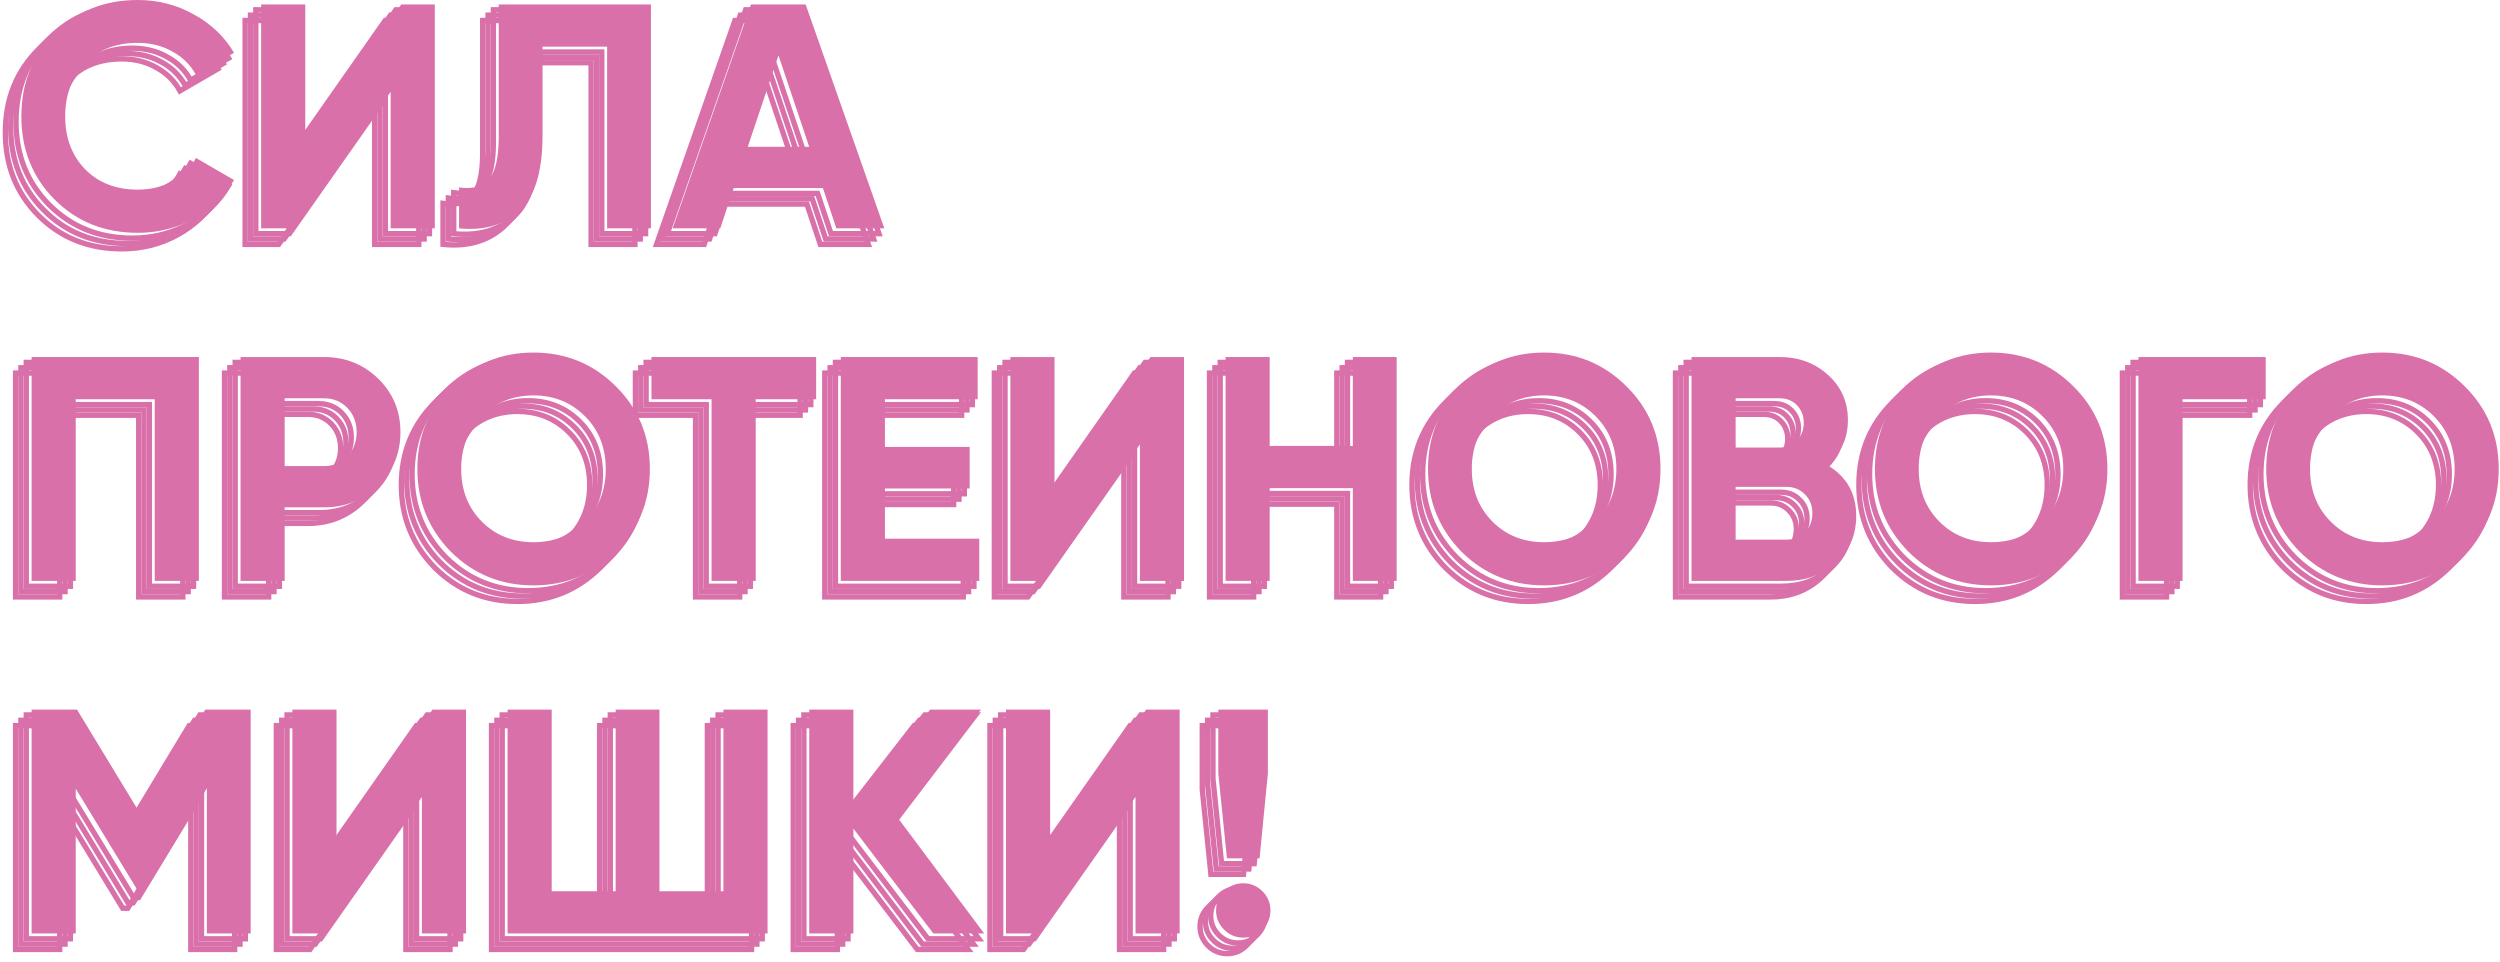 <?xml version="1.0" encoding="UTF-8"?> <svg xmlns="http://www.w3.org/2000/svg" width="468" height="180" viewBox="0 0 468 180" fill="none"> <mask id="path-1-outside-1_285_7" maskUnits="userSpaceOnUse" x="0" y="2" width="466" height="178" fill="black"> <rect fill="white" y="2" width="466" height="178"></rect> <path d="M22.792 46.583C16.526 46.583 11.317 44.488 7.166 40.297C3.055 36.146 1 30.978 1 24.792C1 18.565 3.055 13.397 7.166 9.286C11.317 5.095 16.526 3 22.792 3C26.583 3 30.076 3.898 33.268 5.694C36.501 7.45 39.016 9.845 40.812 12.878L33.687 17.009C32.65 15.133 31.173 13.676 29.257 12.639C27.341 11.561 25.186 11.022 22.792 11.022C18.721 11.022 15.428 12.299 12.914 14.854C10.439 17.448 9.202 20.761 9.202 24.792C9.202 28.783 10.439 32.075 12.914 34.67C15.428 37.224 18.721 38.501 22.792 38.501C25.186 38.501 27.341 37.982 29.257 36.945C31.213 35.867 32.69 34.41 33.687 32.574L40.812 36.705C39.016 39.739 36.501 42.153 33.268 43.949C30.076 45.705 26.583 46.583 22.792 46.583ZM78.395 45.745H70.133V20.182L52.173 45.745H45.887V3.838H54.148V29.461L72.109 3.838H78.395V45.745ZM82.936 45.745V38.082C85.49 38.441 87.366 37.922 88.563 36.526C89.76 35.089 90.359 32.455 90.359 28.623V3.838H118.856V45.745H110.654V11.741H98.561V28.384C98.561 35.608 96.905 40.497 93.592 43.051C90.758 45.286 87.206 46.184 82.936 45.745ZM162.546 45.745H153.566L151.051 38.202H134.348L131.834 45.745H122.914L137.581 3.838H147.818L162.546 45.745ZM142.73 13.357L136.983 30.479H148.477L142.73 13.357ZM2.916 69.838H34.226V111.745H25.965V77.741H11.177V111.745H2.916V69.838ZM42.028 69.838H57.654C61.645 69.838 65.037 71.195 67.831 73.909C70.585 76.623 71.962 79.956 71.962 83.907C71.962 87.858 70.585 91.191 67.831 93.905C65.037 96.619 61.645 97.976 57.654 97.976H50.29V111.745H42.028V69.838ZM50.29 90.253H57.654C59.41 90.253 60.866 89.654 62.024 88.457C63.181 87.22 63.76 85.703 63.76 83.907C63.76 82.071 63.181 80.554 62.024 79.357C60.866 78.16 59.41 77.561 57.654 77.561H50.29V90.253ZM112.31 106.297C108.079 110.488 102.931 112.583 96.864 112.583C90.797 112.583 85.649 110.488 81.418 106.297C77.228 102.027 75.132 96.858 75.132 90.792C75.132 84.685 77.228 79.537 81.418 75.346C85.649 71.115 90.797 69 96.864 69C102.931 69 108.079 71.115 112.31 75.346C116.54 79.537 118.656 84.685 118.656 90.792C118.656 96.898 116.54 102.067 112.31 106.297ZM87.225 100.67C89.78 103.224 92.993 104.501 96.864 104.501C100.735 104.501 103.948 103.224 106.503 100.67C109.097 98.076 110.394 94.783 110.394 90.792C110.394 86.8 109.097 83.508 106.503 80.914C103.908 78.319 100.696 77.022 96.864 77.022C93.033 77.022 89.82 78.319 87.225 80.914C84.631 83.508 83.334 86.8 83.334 90.792C83.334 94.783 84.631 98.076 87.225 100.67ZM118.952 69.838H149.784V77.741H138.469V111.745H130.207V77.741H118.952V69.838ZM162.658 94.444V103.843H180.318V111.745H154.396V69.838H180.019V77.741H162.658V86.661H178.522V94.444H162.658ZM218.65 111.745H210.388V86.182L192.428 111.745H186.142V69.838H194.404V95.461L212.364 69.838H218.65V111.745ZM250.251 86.481V69.838H258.452V111.745H250.251V94.384H234.685V111.745H226.424V69.838H234.685V86.481H250.251ZM301.499 106.297C297.269 110.488 292.12 112.583 286.053 112.583C279.987 112.583 274.838 110.488 270.608 106.297C266.417 102.027 264.322 96.858 264.322 90.792C264.322 84.685 266.417 79.537 270.608 75.346C274.838 71.115 279.987 69 286.053 69C292.12 69 297.269 71.115 301.499 75.346C305.73 79.537 307.845 84.685 307.845 90.792C307.845 96.898 305.73 102.067 301.499 106.297ZM276.415 100.67C278.969 103.224 282.182 104.501 286.053 104.501C289.925 104.501 293.138 103.224 295.692 100.67C298.286 98.076 299.583 94.783 299.583 90.792C299.583 86.8 298.286 83.508 295.692 80.914C293.098 78.319 289.885 77.022 286.053 77.022C282.222 77.022 279.009 78.319 276.415 80.914C273.821 83.508 272.523 86.8 272.523 90.792C272.523 94.783 273.821 98.076 276.415 100.67ZM338.976 90.013C342.647 92.129 344.483 95.322 344.483 99.592C344.483 103.144 343.226 106.058 340.712 108.333C338.197 110.608 335.104 111.745 331.432 111.745H313.652V69.838H330.175C333.727 69.838 336.741 70.956 339.215 73.191C341.69 75.426 342.927 78.24 342.927 81.632C342.927 85.104 341.61 87.898 338.976 90.013ZM330.175 77.561H321.913V86.781H330.175C331.452 86.781 332.51 86.341 333.348 85.463C334.226 84.585 334.665 83.488 334.665 82.171C334.665 80.854 334.246 79.756 333.408 78.878C332.57 78 331.492 77.561 330.175 77.561ZM321.913 104.022H331.432C332.829 104.022 333.987 103.563 334.905 102.645C335.823 101.687 336.282 100.49 336.282 99.053C336.282 97.656 335.823 96.499 334.905 95.581C333.987 94.623 332.829 94.144 331.432 94.144H321.913V104.022ZM385.161 106.297C380.931 110.488 375.782 112.583 369.715 112.583C363.649 112.583 358.5 110.488 354.27 106.297C350.079 102.027 347.984 96.858 347.984 90.792C347.984 84.685 350.079 79.537 354.27 75.346C358.5 71.115 363.649 69 369.715 69C375.782 69 380.931 71.115 385.161 75.346C389.392 79.537 391.507 84.685 391.507 90.792C391.507 96.898 389.392 102.067 385.161 106.297ZM360.077 100.67C362.631 103.224 365.844 104.501 369.715 104.501C373.587 104.501 376.8 103.224 379.354 100.67C381.948 98.076 383.245 94.783 383.245 90.792C383.245 86.8 381.948 83.508 379.354 80.914C376.76 78.319 373.547 77.022 369.715 77.022C365.884 77.022 362.671 78.319 360.077 80.914C357.483 83.508 356.185 86.8 356.185 90.792C356.185 94.783 357.483 98.076 360.077 100.67ZM397.314 69.838H421.141V77.741H405.575V111.745H397.314V69.838ZM458.417 106.297C454.186 110.488 449.037 112.583 442.971 112.583C436.904 112.583 431.756 110.488 427.525 106.297C423.334 102.027 421.239 96.858 421.239 90.792C421.239 84.685 423.334 79.537 427.525 75.346C431.756 71.115 436.904 69 442.971 69C449.037 69 454.186 71.115 458.417 75.346C462.647 79.537 464.762 84.685 464.762 90.792C464.762 96.898 462.647 102.067 458.417 106.297ZM433.332 100.67C435.887 103.224 439.099 104.501 442.971 104.501C446.842 104.501 450.055 103.224 452.609 100.67C455.204 98.076 456.501 94.783 456.501 90.792C456.501 86.8 455.204 83.508 452.609 80.914C450.015 78.319 446.802 77.022 442.971 77.022C439.139 77.022 435.926 78.319 433.332 80.914C430.738 83.508 429.441 86.8 429.441 90.792C429.441 94.783 430.738 98.076 433.332 100.67ZM35.424 135.838H43.925V177.745H35.723V150.565L23.929 170.022H22.971L11.177 150.625V177.745H2.916V135.838H11.417L23.45 155.654L35.424 135.838ZM84.241 177.745H75.979V152.182L58.019 177.745H51.733V135.838H59.995V161.461L77.955 135.838H84.241V177.745ZM132.425 169.843V135.838H140.687V177.745H92.015V135.838H100.276V169.843H112.25V135.838H120.452V169.843H132.425ZM165.134 156.193L181.238 177.745H171.719L156.753 158.109V177.745H148.491V135.838H156.753V154.337L171.121 135.838H180.64L165.134 156.193ZM217.831 177.745H209.57V152.182L191.609 177.745H185.323V135.838H193.585V161.461L211.545 135.838H217.831V177.745ZM232.789 163.676H226.683L225.066 147.812V135.838H234.346V147.812L232.789 163.676ZM234.825 173.435C234.825 174.832 234.326 176.029 233.328 177.027C232.33 178.025 231.133 178.523 229.736 178.523C228.339 178.523 227.142 178.025 226.144 177.027C225.146 176.029 224.647 174.832 224.647 173.435C224.647 172.038 225.146 170.84 226.144 169.843C227.142 168.845 228.339 168.346 229.736 168.346C231.133 168.346 232.33 168.845 233.328 169.843C234.326 170.84 234.825 172.038 234.825 173.435Z"></path> </mask> <path d="M22.792 46.583C16.526 46.583 11.317 44.488 7.166 40.297C3.055 36.146 1 30.978 1 24.792C1 18.565 3.055 13.397 7.166 9.286C11.317 5.095 16.526 3 22.792 3C26.583 3 30.076 3.898 33.268 5.694C36.501 7.45 39.016 9.845 40.812 12.878L33.687 17.009C32.65 15.133 31.173 13.676 29.257 12.639C27.341 11.561 25.186 11.022 22.792 11.022C18.721 11.022 15.428 12.299 12.914 14.854C10.439 17.448 9.202 20.761 9.202 24.792C9.202 28.783 10.439 32.075 12.914 34.67C15.428 37.224 18.721 38.501 22.792 38.501C25.186 38.501 27.341 37.982 29.257 36.945C31.213 35.867 32.69 34.41 33.687 32.574L40.812 36.705C39.016 39.739 36.501 42.153 33.268 43.949C30.076 45.705 26.583 46.583 22.792 46.583ZM78.395 45.745H70.133V20.182L52.173 45.745H45.887V3.838H54.148V29.461L72.109 3.838H78.395V45.745ZM82.936 45.745V38.082C85.49 38.441 87.366 37.922 88.563 36.526C89.76 35.089 90.359 32.455 90.359 28.623V3.838H118.856V45.745H110.654V11.741H98.561V28.384C98.561 35.608 96.905 40.497 93.592 43.051C90.758 45.286 87.206 46.184 82.936 45.745ZM162.546 45.745H153.566L151.051 38.202H134.348L131.834 45.745H122.914L137.581 3.838H147.818L162.546 45.745ZM142.73 13.357L136.983 30.479H148.477L142.73 13.357ZM2.916 69.838H34.226V111.745H25.965V77.741H11.177V111.745H2.916V69.838ZM42.028 69.838H57.654C61.645 69.838 65.037 71.195 67.831 73.909C70.585 76.623 71.962 79.956 71.962 83.907C71.962 87.858 70.585 91.191 67.831 93.905C65.037 96.619 61.645 97.976 57.654 97.976H50.29V111.745H42.028V69.838ZM50.29 90.253H57.654C59.41 90.253 60.866 89.654 62.024 88.457C63.181 87.22 63.76 85.703 63.76 83.907C63.76 82.071 63.181 80.554 62.024 79.357C60.866 78.16 59.41 77.561 57.654 77.561H50.29V90.253ZM112.31 106.297C108.079 110.488 102.931 112.583 96.864 112.583C90.797 112.583 85.649 110.488 81.418 106.297C77.228 102.027 75.132 96.858 75.132 90.792C75.132 84.685 77.228 79.537 81.418 75.346C85.649 71.115 90.797 69 96.864 69C102.931 69 108.079 71.115 112.31 75.346C116.54 79.537 118.656 84.685 118.656 90.792C118.656 96.898 116.54 102.067 112.31 106.297ZM87.225 100.67C89.78 103.224 92.993 104.501 96.864 104.501C100.735 104.501 103.948 103.224 106.503 100.67C109.097 98.076 110.394 94.783 110.394 90.792C110.394 86.8 109.097 83.508 106.503 80.914C103.908 78.319 100.696 77.022 96.864 77.022C93.033 77.022 89.82 78.319 87.225 80.914C84.631 83.508 83.334 86.8 83.334 90.792C83.334 94.783 84.631 98.076 87.225 100.67ZM118.952 69.838H149.784V77.741H138.469V111.745H130.207V77.741H118.952V69.838ZM162.658 94.444V103.843H180.318V111.745H154.396V69.838H180.019V77.741H162.658V86.661H178.522V94.444H162.658ZM218.65 111.745H210.388V86.182L192.428 111.745H186.142V69.838H194.404V95.461L212.364 69.838H218.65V111.745ZM250.251 86.481V69.838H258.452V111.745H250.251V94.384H234.685V111.745H226.424V69.838H234.685V86.481H250.251ZM301.499 106.297C297.269 110.488 292.12 112.583 286.053 112.583C279.987 112.583 274.838 110.488 270.608 106.297C266.417 102.027 264.322 96.858 264.322 90.792C264.322 84.685 266.417 79.537 270.608 75.346C274.838 71.115 279.987 69 286.053 69C292.12 69 297.269 71.115 301.499 75.346C305.73 79.537 307.845 84.685 307.845 90.792C307.845 96.898 305.73 102.067 301.499 106.297ZM276.415 100.67C278.969 103.224 282.182 104.501 286.053 104.501C289.925 104.501 293.138 103.224 295.692 100.67C298.286 98.076 299.583 94.783 299.583 90.792C299.583 86.8 298.286 83.508 295.692 80.914C293.098 78.319 289.885 77.022 286.053 77.022C282.222 77.022 279.009 78.319 276.415 80.914C273.821 83.508 272.523 86.8 272.523 90.792C272.523 94.783 273.821 98.076 276.415 100.67ZM338.976 90.013C342.647 92.129 344.483 95.322 344.483 99.592C344.483 103.144 343.226 106.058 340.712 108.333C338.197 110.608 335.104 111.745 331.432 111.745H313.652V69.838H330.175C333.727 69.838 336.741 70.956 339.215 73.191C341.69 75.426 342.927 78.24 342.927 81.632C342.927 85.104 341.61 87.898 338.976 90.013ZM330.175 77.561H321.913V86.781H330.175C331.452 86.781 332.51 86.341 333.348 85.463C334.226 84.585 334.665 83.488 334.665 82.171C334.665 80.854 334.246 79.756 333.408 78.878C332.57 78 331.492 77.561 330.175 77.561ZM321.913 104.022H331.432C332.829 104.022 333.987 103.563 334.905 102.645C335.823 101.687 336.282 100.49 336.282 99.053C336.282 97.656 335.823 96.499 334.905 95.581C333.987 94.623 332.829 94.144 331.432 94.144H321.913V104.022ZM385.161 106.297C380.931 110.488 375.782 112.583 369.715 112.583C363.649 112.583 358.5 110.488 354.27 106.297C350.079 102.027 347.984 96.858 347.984 90.792C347.984 84.685 350.079 79.537 354.27 75.346C358.5 71.115 363.649 69 369.715 69C375.782 69 380.931 71.115 385.161 75.346C389.392 79.537 391.507 84.685 391.507 90.792C391.507 96.898 389.392 102.067 385.161 106.297ZM360.077 100.67C362.631 103.224 365.844 104.501 369.715 104.501C373.587 104.501 376.8 103.224 379.354 100.67C381.948 98.076 383.245 94.783 383.245 90.792C383.245 86.8 381.948 83.508 379.354 80.914C376.76 78.319 373.547 77.022 369.715 77.022C365.884 77.022 362.671 78.319 360.077 80.914C357.483 83.508 356.185 86.8 356.185 90.792C356.185 94.783 357.483 98.076 360.077 100.67ZM397.314 69.838H421.141V77.741H405.575V111.745H397.314V69.838ZM458.417 106.297C454.186 110.488 449.037 112.583 442.971 112.583C436.904 112.583 431.756 110.488 427.525 106.297C423.334 102.027 421.239 96.858 421.239 90.792C421.239 84.685 423.334 79.537 427.525 75.346C431.756 71.115 436.904 69 442.971 69C449.037 69 454.186 71.115 458.417 75.346C462.647 79.537 464.762 84.685 464.762 90.792C464.762 96.898 462.647 102.067 458.417 106.297ZM433.332 100.67C435.887 103.224 439.099 104.501 442.971 104.501C446.842 104.501 450.055 103.224 452.609 100.67C455.204 98.076 456.501 94.783 456.501 90.792C456.501 86.8 455.204 83.508 452.609 80.914C450.015 78.319 446.802 77.022 442.971 77.022C439.139 77.022 435.926 78.319 433.332 80.914C430.738 83.508 429.441 86.8 429.441 90.792C429.441 94.783 430.738 98.076 433.332 100.67ZM35.424 135.838H43.925V177.745H35.723V150.565L23.929 170.022H22.971L11.177 150.625V177.745H2.916V135.838H11.417L23.45 155.654L35.424 135.838ZM84.241 177.745H75.979V152.182L58.019 177.745H51.733V135.838H59.995V161.461L77.955 135.838H84.241V177.745ZM132.425 169.843V135.838H140.687V177.745H92.015V135.838H100.276V169.843H112.25V135.838H120.452V169.843H132.425ZM165.134 156.193L181.238 177.745H171.719L156.753 158.109V177.745H148.491V135.838H156.753V154.337L171.121 135.838H180.64L165.134 156.193ZM217.831 177.745H209.57V152.182L191.609 177.745H185.323V135.838H193.585V161.461L211.545 135.838H217.831V177.745ZM232.789 163.676H226.683L225.066 147.812V135.838H234.346V147.812L232.789 163.676ZM234.825 173.435C234.825 174.832 234.326 176.029 233.328 177.027C232.33 178.025 231.133 178.523 229.736 178.523C228.339 178.523 227.142 178.025 226.144 177.027C225.146 176.029 224.647 174.832 224.647 173.435C224.647 172.038 225.146 170.84 226.144 169.843C227.142 168.845 228.339 168.346 229.736 168.346C231.133 168.346 232.33 168.845 233.328 169.843C234.326 170.84 234.825 172.038 234.825 173.435Z" stroke="#D970A9" mask="url(#path-1-outside-1_285_7)"></path> <mask id="path-2-outside-2_285_7" maskUnits="userSpaceOnUse" x="1" y="1" width="466" height="178" fill="black"> <rect fill="white" x="1" y="1" width="466" height="178"></rect> <path d="M23.792 45.583C17.526 45.583 12.317 43.488 8.166 39.297C4.055 35.146 2 29.978 2 23.792C2 17.565 4.055 12.397 8.166 8.286C12.317 4.095 17.526 2 23.792 2C27.583 2 31.076 2.898 34.268 4.694C37.501 6.45 40.016 8.845 41.812 11.878L34.687 16.009C33.65 14.133 32.173 12.676 30.257 11.639C28.341 10.561 26.186 10.022 23.792 10.022C19.721 10.022 16.428 11.299 13.914 13.854C11.439 16.448 10.202 19.761 10.202 23.792C10.202 27.783 11.439 31.076 13.914 33.67C16.428 36.224 19.721 37.501 23.792 37.501C26.186 37.501 28.341 36.982 30.257 35.945C32.213 34.867 33.69 33.41 34.687 31.574L41.812 35.705C40.016 38.739 37.501 41.153 34.268 42.949C31.076 44.705 27.583 45.583 23.792 45.583ZM79.395 44.745H71.133V19.182L53.173 44.745H46.887V2.838H55.148V28.461L73.109 2.838H79.395V44.745ZM83.936 44.745V37.082C86.49 37.441 88.366 36.922 89.563 35.526C90.76 34.089 91.359 31.455 91.359 27.623V2.838H119.856V44.745H111.654V10.741H99.561V27.384C99.561 34.608 97.905 39.497 94.592 42.051C91.758 44.286 88.206 45.184 83.936 44.745ZM163.546 44.745H154.566L152.051 37.202H135.348L132.834 44.745H123.914L138.581 2.838H148.818L163.546 44.745ZM143.73 12.357L137.983 29.479H149.477L143.73 12.357ZM3.916 68.838H35.226V110.745H26.965V76.741H12.177V110.745H3.916V68.838ZM43.028 68.838H58.654C62.645 68.838 66.037 70.195 68.831 72.909C71.585 75.623 72.962 78.956 72.962 82.907C72.962 86.858 71.585 90.191 68.831 92.905C66.037 95.619 62.645 96.976 58.654 96.976H51.29V110.745H43.028V68.838ZM51.29 89.253H58.654C60.41 89.253 61.866 88.654 63.024 87.457C64.181 86.22 64.76 84.703 64.76 82.907C64.76 81.071 64.181 79.554 63.024 78.357C61.866 77.16 60.41 76.561 58.654 76.561H51.29V89.253ZM113.31 105.297C109.079 109.488 103.931 111.583 97.864 111.583C91.797 111.583 86.649 109.488 82.418 105.297C78.228 101.027 76.132 95.858 76.132 89.792C76.132 83.685 78.228 78.537 82.418 74.346C86.649 70.115 91.797 68 97.864 68C103.931 68 109.079 70.115 113.31 74.346C117.54 78.537 119.656 83.685 119.656 89.792C119.656 95.898 117.54 101.067 113.31 105.297ZM88.225 99.67C90.78 102.224 93.993 103.501 97.864 103.501C101.735 103.501 104.948 102.224 107.503 99.67C110.097 97.076 111.394 93.783 111.394 89.792C111.394 85.8 110.097 82.508 107.503 79.914C104.908 77.319 101.696 76.022 97.864 76.022C94.033 76.022 90.82 77.319 88.225 79.914C85.631 82.508 84.334 85.8 84.334 89.792C84.334 93.783 85.631 97.076 88.225 99.67ZM119.952 68.838H150.784V76.741H139.469V110.745H131.207V76.741H119.952V68.838ZM163.658 93.444V102.843H181.318V110.745H155.396V68.838H181.019V76.741H163.658V85.661H179.522V93.444H163.658ZM219.65 110.745H211.388V85.182L193.428 110.745H187.142V68.838H195.404V94.461L213.364 68.838H219.65V110.745ZM251.251 85.481V68.838H259.452V110.745H251.251V93.384H235.685V110.745H227.424V68.838H235.685V85.481H251.251ZM302.499 105.297C298.269 109.488 293.12 111.583 287.053 111.583C280.987 111.583 275.838 109.488 271.608 105.297C267.417 101.027 265.322 95.858 265.322 89.792C265.322 83.685 267.417 78.537 271.608 74.346C275.838 70.115 280.987 68 287.053 68C293.12 68 298.269 70.115 302.499 74.346C306.73 78.537 308.845 83.685 308.845 89.792C308.845 95.898 306.73 101.067 302.499 105.297ZM277.415 99.67C279.969 102.224 283.182 103.501 287.053 103.501C290.925 103.501 294.138 102.224 296.692 99.67C299.286 97.076 300.583 93.783 300.583 89.792C300.583 85.8 299.286 82.508 296.692 79.914C294.098 77.319 290.885 76.022 287.053 76.022C283.222 76.022 280.009 77.319 277.415 79.914C274.821 82.508 273.523 85.8 273.523 89.792C273.523 93.783 274.821 97.076 277.415 99.67ZM339.976 89.013C343.647 91.129 345.483 94.322 345.483 98.592C345.483 102.144 344.226 105.058 341.712 107.333C339.197 109.608 336.104 110.745 332.432 110.745H314.652V68.838H331.175C334.727 68.838 337.741 69.956 340.215 72.191C342.69 74.426 343.927 77.24 343.927 80.632C343.927 84.104 342.61 86.898 339.976 89.013ZM331.175 76.561H322.913V85.781H331.175C332.452 85.781 333.51 85.341 334.348 84.463C335.226 83.585 335.665 82.488 335.665 81.171C335.665 79.854 335.246 78.756 334.408 77.878C333.57 77 332.492 76.561 331.175 76.561ZM322.913 103.022H332.432C333.829 103.022 334.987 102.563 335.905 101.645C336.823 100.687 337.282 99.49 337.282 98.053C337.282 96.656 336.823 95.499 335.905 94.581C334.987 93.623 333.829 93.144 332.432 93.144H322.913V103.022ZM386.161 105.297C381.931 109.488 376.782 111.583 370.715 111.583C364.649 111.583 359.5 109.488 355.27 105.297C351.079 101.027 348.984 95.858 348.984 89.792C348.984 83.685 351.079 78.537 355.27 74.346C359.5 70.115 364.649 68 370.715 68C376.782 68 381.931 70.115 386.161 74.346C390.392 78.537 392.507 83.685 392.507 89.792C392.507 95.898 390.392 101.067 386.161 105.297ZM361.077 99.67C363.631 102.224 366.844 103.501 370.715 103.501C374.587 103.501 377.8 102.224 380.354 99.67C382.948 97.076 384.245 93.783 384.245 89.792C384.245 85.8 382.948 82.508 380.354 79.914C377.76 77.319 374.547 76.022 370.715 76.022C366.884 76.022 363.671 77.319 361.077 79.914C358.483 82.508 357.185 85.8 357.185 89.792C357.185 93.783 358.483 97.076 361.077 99.67ZM398.314 68.838H422.141V76.741H406.575V110.745H398.314V68.838ZM459.417 105.297C455.186 109.488 450.037 111.583 443.971 111.583C437.904 111.583 432.756 109.488 428.525 105.297C424.334 101.027 422.239 95.858 422.239 89.792C422.239 83.685 424.334 78.537 428.525 74.346C432.756 70.115 437.904 68 443.971 68C450.037 68 455.186 70.115 459.417 74.346C463.647 78.537 465.762 83.685 465.762 89.792C465.762 95.898 463.647 101.067 459.417 105.297ZM434.332 99.67C436.887 102.224 440.099 103.501 443.971 103.501C447.842 103.501 451.055 102.224 453.609 99.67C456.204 97.076 457.501 93.783 457.501 89.792C457.501 85.8 456.204 82.508 453.609 79.914C451.015 77.319 447.802 76.022 443.971 76.022C440.139 76.022 436.926 77.319 434.332 79.914C431.738 82.508 430.441 85.8 430.441 89.792C430.441 93.783 431.738 97.076 434.332 99.67ZM36.424 134.838H44.925V176.745H36.723V149.565L24.929 169.022H23.971L12.177 149.625V176.745H3.916V134.838H12.417L24.45 154.654L36.424 134.838ZM85.241 176.745H76.979V151.182L59.019 176.745H52.733V134.838H60.995V160.461L78.955 134.838H85.241V176.745ZM133.425 168.843V134.838H141.687V176.745H93.015V134.838H101.276V168.843H113.25V134.838H121.452V168.843H133.425ZM166.134 155.193L182.238 176.745H172.719L157.753 157.109V176.745H149.491V134.838H157.753V153.337L172.121 134.838H181.64L166.134 155.193ZM218.831 176.745H210.57V151.182L192.609 176.745H186.323V134.838H194.585V160.461L212.545 134.838H218.831V176.745ZM233.789 162.676H227.683L226.066 146.812V134.838H235.346V146.812L233.789 162.676ZM235.825 172.435C235.825 173.832 235.326 175.029 234.328 176.027C233.33 177.025 232.133 177.523 230.736 177.523C229.339 177.523 228.142 177.025 227.144 176.027C226.146 175.029 225.647 173.832 225.647 172.435C225.647 171.038 226.146 169.84 227.144 168.843C228.142 167.845 229.339 167.346 230.736 167.346C232.133 167.346 233.33 167.845 234.328 168.843C235.326 169.84 235.825 171.038 235.825 172.435Z"></path> </mask> <path d="M23.792 45.583C17.526 45.583 12.317 43.488 8.166 39.297C4.055 35.146 2 29.978 2 23.792C2 17.565 4.055 12.397 8.166 8.286C12.317 4.095 17.526 2 23.792 2C27.583 2 31.076 2.898 34.268 4.694C37.501 6.45 40.016 8.845 41.812 11.878L34.687 16.009C33.65 14.133 32.173 12.676 30.257 11.639C28.341 10.561 26.186 10.022 23.792 10.022C19.721 10.022 16.428 11.299 13.914 13.854C11.439 16.448 10.202 19.761 10.202 23.792C10.202 27.783 11.439 31.076 13.914 33.67C16.428 36.224 19.721 37.501 23.792 37.501C26.186 37.501 28.341 36.982 30.257 35.945C32.213 34.867 33.69 33.41 34.687 31.574L41.812 35.705C40.016 38.739 37.501 41.153 34.268 42.949C31.076 44.705 27.583 45.583 23.792 45.583ZM79.395 44.745H71.133V19.182L53.173 44.745H46.887V2.838H55.148V28.461L73.109 2.838H79.395V44.745ZM83.936 44.745V37.082C86.49 37.441 88.366 36.922 89.563 35.526C90.76 34.089 91.359 31.455 91.359 27.623V2.838H119.856V44.745H111.654V10.741H99.561V27.384C99.561 34.608 97.905 39.497 94.592 42.051C91.758 44.286 88.206 45.184 83.936 44.745ZM163.546 44.745H154.566L152.051 37.202H135.348L132.834 44.745H123.914L138.581 2.838H148.818L163.546 44.745ZM143.73 12.357L137.983 29.479H149.477L143.73 12.357ZM3.916 68.838H35.226V110.745H26.965V76.741H12.177V110.745H3.916V68.838ZM43.028 68.838H58.654C62.645 68.838 66.037 70.195 68.831 72.909C71.585 75.623 72.962 78.956 72.962 82.907C72.962 86.858 71.585 90.191 68.831 92.905C66.037 95.619 62.645 96.976 58.654 96.976H51.29V110.745H43.028V68.838ZM51.29 89.253H58.654C60.41 89.253 61.866 88.654 63.024 87.457C64.181 86.22 64.76 84.703 64.76 82.907C64.76 81.071 64.181 79.554 63.024 78.357C61.866 77.16 60.41 76.561 58.654 76.561H51.29V89.253ZM113.31 105.297C109.079 109.488 103.931 111.583 97.864 111.583C91.797 111.583 86.649 109.488 82.418 105.297C78.228 101.027 76.132 95.858 76.132 89.792C76.132 83.685 78.228 78.537 82.418 74.346C86.649 70.115 91.797 68 97.864 68C103.931 68 109.079 70.115 113.31 74.346C117.54 78.537 119.656 83.685 119.656 89.792C119.656 95.898 117.54 101.067 113.31 105.297ZM88.225 99.67C90.78 102.224 93.993 103.501 97.864 103.501C101.735 103.501 104.948 102.224 107.503 99.67C110.097 97.076 111.394 93.783 111.394 89.792C111.394 85.8 110.097 82.508 107.503 79.914C104.908 77.319 101.696 76.022 97.864 76.022C94.033 76.022 90.82 77.319 88.225 79.914C85.631 82.508 84.334 85.8 84.334 89.792C84.334 93.783 85.631 97.076 88.225 99.67ZM119.952 68.838H150.784V76.741H139.469V110.745H131.207V76.741H119.952V68.838ZM163.658 93.444V102.843H181.318V110.745H155.396V68.838H181.019V76.741H163.658V85.661H179.522V93.444H163.658ZM219.65 110.745H211.388V85.182L193.428 110.745H187.142V68.838H195.404V94.461L213.364 68.838H219.65V110.745ZM251.251 85.481V68.838H259.452V110.745H251.251V93.384H235.685V110.745H227.424V68.838H235.685V85.481H251.251ZM302.499 105.297C298.269 109.488 293.12 111.583 287.053 111.583C280.987 111.583 275.838 109.488 271.608 105.297C267.417 101.027 265.322 95.858 265.322 89.792C265.322 83.685 267.417 78.537 271.608 74.346C275.838 70.115 280.987 68 287.053 68C293.12 68 298.269 70.115 302.499 74.346C306.73 78.537 308.845 83.685 308.845 89.792C308.845 95.898 306.73 101.067 302.499 105.297ZM277.415 99.67C279.969 102.224 283.182 103.501 287.053 103.501C290.925 103.501 294.138 102.224 296.692 99.67C299.286 97.076 300.583 93.783 300.583 89.792C300.583 85.8 299.286 82.508 296.692 79.914C294.098 77.319 290.885 76.022 287.053 76.022C283.222 76.022 280.009 77.319 277.415 79.914C274.821 82.508 273.523 85.8 273.523 89.792C273.523 93.783 274.821 97.076 277.415 99.67ZM339.976 89.013C343.647 91.129 345.483 94.322 345.483 98.592C345.483 102.144 344.226 105.058 341.712 107.333C339.197 109.608 336.104 110.745 332.432 110.745H314.652V68.838H331.175C334.727 68.838 337.741 69.956 340.215 72.191C342.69 74.426 343.927 77.24 343.927 80.632C343.927 84.104 342.61 86.898 339.976 89.013ZM331.175 76.561H322.913V85.781H331.175C332.452 85.781 333.51 85.341 334.348 84.463C335.226 83.585 335.665 82.488 335.665 81.171C335.665 79.854 335.246 78.756 334.408 77.878C333.57 77 332.492 76.561 331.175 76.561ZM322.913 103.022H332.432C333.829 103.022 334.987 102.563 335.905 101.645C336.823 100.687 337.282 99.49 337.282 98.053C337.282 96.656 336.823 95.499 335.905 94.581C334.987 93.623 333.829 93.144 332.432 93.144H322.913V103.022ZM386.161 105.297C381.931 109.488 376.782 111.583 370.715 111.583C364.649 111.583 359.5 109.488 355.27 105.297C351.079 101.027 348.984 95.858 348.984 89.792C348.984 83.685 351.079 78.537 355.27 74.346C359.5 70.115 364.649 68 370.715 68C376.782 68 381.931 70.115 386.161 74.346C390.392 78.537 392.507 83.685 392.507 89.792C392.507 95.898 390.392 101.067 386.161 105.297ZM361.077 99.67C363.631 102.224 366.844 103.501 370.715 103.501C374.587 103.501 377.8 102.224 380.354 99.67C382.948 97.076 384.245 93.783 384.245 89.792C384.245 85.8 382.948 82.508 380.354 79.914C377.76 77.319 374.547 76.022 370.715 76.022C366.884 76.022 363.671 77.319 361.077 79.914C358.483 82.508 357.185 85.8 357.185 89.792C357.185 93.783 358.483 97.076 361.077 99.67ZM398.314 68.838H422.141V76.741H406.575V110.745H398.314V68.838ZM459.417 105.297C455.186 109.488 450.037 111.583 443.971 111.583C437.904 111.583 432.756 109.488 428.525 105.297C424.334 101.027 422.239 95.858 422.239 89.792C422.239 83.685 424.334 78.537 428.525 74.346C432.756 70.115 437.904 68 443.971 68C450.037 68 455.186 70.115 459.417 74.346C463.647 78.537 465.762 83.685 465.762 89.792C465.762 95.898 463.647 101.067 459.417 105.297ZM434.332 99.67C436.887 102.224 440.099 103.501 443.971 103.501C447.842 103.501 451.055 102.224 453.609 99.67C456.204 97.076 457.501 93.783 457.501 89.792C457.501 85.8 456.204 82.508 453.609 79.914C451.015 77.319 447.802 76.022 443.971 76.022C440.139 76.022 436.926 77.319 434.332 79.914C431.738 82.508 430.441 85.8 430.441 89.792C430.441 93.783 431.738 97.076 434.332 99.67ZM36.424 134.838H44.925V176.745H36.723V149.565L24.929 169.022H23.971L12.177 149.625V176.745H3.916V134.838H12.417L24.45 154.654L36.424 134.838ZM85.241 176.745H76.979V151.182L59.019 176.745H52.733V134.838H60.995V160.461L78.955 134.838H85.241V176.745ZM133.425 168.843V134.838H141.687V176.745H93.015V134.838H101.276V168.843H113.25V134.838H121.452V168.843H133.425ZM166.134 155.193L182.238 176.745H172.719L157.753 157.109V176.745H149.491V134.838H157.753V153.337L172.121 134.838H181.64L166.134 155.193ZM218.831 176.745H210.57V151.182L192.609 176.745H186.323V134.838H194.585V160.461L212.545 134.838H218.831V176.745ZM233.789 162.676H227.683L226.066 146.812V134.838H235.346V146.812L233.789 162.676ZM235.825 172.435C235.825 173.832 235.326 175.029 234.328 176.027C233.33 177.025 232.133 177.523 230.736 177.523C229.339 177.523 228.142 177.025 227.144 176.027C226.146 175.029 225.647 173.832 225.647 172.435C225.647 171.038 226.146 169.84 227.144 168.843C228.142 167.845 229.339 167.346 230.736 167.346C232.133 167.346 233.33 167.845 234.328 168.843C235.326 169.84 235.825 171.038 235.825 172.435Z" stroke="#D970A9" mask="url(#path-2-outside-2_285_7)"></path> <mask id="path-3-outside-3_285_7" maskUnits="userSpaceOnUse" x="2" y="0" width="466" height="178" fill="black"> <rect fill="white" x="2" width="466" height="178"></rect> <path d="M24.792 44.583C18.526 44.583 13.317 42.488 9.166 38.297C5.055 34.146 3 28.978 3 22.792C3 16.565 5.055 11.397 9.166 7.286C13.317 3.095 18.526 1 24.792 1C28.583 1 32.075 1.898 35.268 3.694C38.501 5.45 41.016 7.845 42.812 10.878L35.687 15.009C34.65 13.133 33.173 11.676 31.257 10.639C29.341 9.561 27.186 9.022 24.792 9.022C20.721 9.022 17.428 10.299 14.914 12.854C12.439 15.448 11.202 18.761 11.202 22.792C11.202 26.783 12.439 30.076 14.914 32.67C17.428 35.224 20.721 36.501 24.792 36.501C27.186 36.501 29.341 35.982 31.257 34.945C33.213 33.867 34.69 32.41 35.687 30.574L42.812 34.705C41.016 37.739 38.501 40.153 35.268 41.949C32.075 43.705 28.583 44.583 24.792 44.583ZM80.395 43.745H72.133V18.182L54.173 43.745H47.887V1.838H56.148V27.461L74.109 1.838H80.395V43.745ZM84.936 43.745V36.082C87.49 36.441 89.366 35.922 90.563 34.526C91.76 33.089 92.359 30.455 92.359 26.623V1.838H120.856V43.745H112.654V9.741H100.561V26.384C100.561 33.608 98.905 38.497 95.592 41.051C92.758 43.286 89.206 44.184 84.936 43.745ZM164.546 43.745H155.566L153.051 36.202H136.348L133.834 43.745H124.914L139.581 1.838H149.818L164.546 43.745ZM144.73 11.357L138.983 28.479H150.477L144.73 11.357ZM4.916 67.838H36.226V109.745H27.965V75.741H13.177V109.745H4.916V67.838ZM44.028 67.838H59.654C63.645 67.838 67.037 69.195 69.831 71.909C72.585 74.623 73.962 77.956 73.962 81.907C73.962 85.858 72.585 89.191 69.831 91.905C67.037 94.619 63.645 95.976 59.654 95.976H52.29V109.745H44.028V67.838ZM52.29 88.253H59.654C61.41 88.253 62.866 87.654 64.024 86.457C65.181 85.22 65.76 83.703 65.76 81.907C65.76 80.071 65.181 78.554 64.024 77.357C62.866 76.16 61.41 75.561 59.654 75.561H52.29V88.253ZM114.31 104.297C110.079 108.488 104.931 110.583 98.864 110.583C92.797 110.583 87.649 108.488 83.418 104.297C79.228 100.027 77.132 94.858 77.132 88.792C77.132 82.685 79.228 77.537 83.418 73.346C87.649 69.115 92.797 67 98.864 67C104.931 67 110.079 69.115 114.31 73.346C118.54 77.537 120.656 82.685 120.656 88.792C120.656 94.898 118.54 100.067 114.31 104.297ZM89.225 98.67C91.78 101.224 94.993 102.501 98.864 102.501C102.735 102.501 105.948 101.224 108.503 98.67C111.097 96.076 112.394 92.783 112.394 88.792C112.394 84.8 111.097 81.508 108.503 78.914C105.908 76.319 102.696 75.022 98.864 75.022C95.033 75.022 91.82 76.319 89.225 78.914C86.631 81.508 85.334 84.8 85.334 88.792C85.334 92.783 86.631 96.076 89.225 98.67ZM120.952 67.838H151.784V75.741H140.469V109.745H132.207V75.741H120.952V67.838ZM164.658 92.444V101.843H182.318V109.745H156.396V67.838H182.019V75.741H164.658V84.661H180.522V92.444H164.658ZM220.65 109.745H212.388V84.182L194.428 109.745H188.142V67.838H196.404V93.461L214.364 67.838H220.65V109.745ZM252.251 84.481V67.838H260.452V109.745H252.251V92.384H236.685V109.745H228.424V67.838H236.685V84.481H252.251ZM303.499 104.297C299.269 108.488 294.12 110.583 288.053 110.583C281.987 110.583 276.838 108.488 272.608 104.297C268.417 100.027 266.322 94.858 266.322 88.792C266.322 82.685 268.417 77.537 272.608 73.346C276.838 69.115 281.987 67 288.053 67C294.12 67 299.269 69.115 303.499 73.346C307.73 77.537 309.845 82.685 309.845 88.792C309.845 94.898 307.73 100.067 303.499 104.297ZM278.415 98.67C280.969 101.224 284.182 102.501 288.053 102.501C291.925 102.501 295.138 101.224 297.692 98.67C300.286 96.076 301.583 92.783 301.583 88.792C301.583 84.8 300.286 81.508 297.692 78.914C295.098 76.319 291.885 75.022 288.053 75.022C284.222 75.022 281.009 76.319 278.415 78.914C275.821 81.508 274.523 84.8 274.523 88.792C274.523 92.783 275.821 96.076 278.415 98.67ZM340.976 88.013C344.647 90.129 346.483 93.322 346.483 97.592C346.483 101.144 345.226 104.058 342.712 106.333C340.197 108.608 337.104 109.745 333.432 109.745H315.652V67.838H332.175C335.727 67.838 338.741 68.956 341.215 71.191C343.69 73.426 344.927 76.24 344.927 79.632C344.927 83.104 343.61 85.898 340.976 88.013ZM332.175 75.561H323.913V84.781H332.175C333.452 84.781 334.51 84.341 335.348 83.463C336.226 82.585 336.665 81.488 336.665 80.171C336.665 78.854 336.246 77.756 335.408 76.878C334.57 76 333.492 75.561 332.175 75.561ZM323.913 102.022H333.432C334.829 102.022 335.987 101.563 336.905 100.645C337.823 99.687 338.282 98.49 338.282 97.053C338.282 95.656 337.823 94.499 336.905 93.581C335.987 92.623 334.829 92.144 333.432 92.144H323.913V102.022ZM387.161 104.297C382.931 108.488 377.782 110.583 371.715 110.583C365.649 110.583 360.5 108.488 356.27 104.297C352.079 100.027 349.984 94.858 349.984 88.792C349.984 82.685 352.079 77.537 356.27 73.346C360.5 69.115 365.649 67 371.715 67C377.782 67 382.931 69.115 387.161 73.346C391.392 77.537 393.507 82.685 393.507 88.792C393.507 94.898 391.392 100.067 387.161 104.297ZM362.077 98.67C364.631 101.224 367.844 102.501 371.715 102.501C375.587 102.501 378.8 101.224 381.354 98.67C383.948 96.076 385.245 92.783 385.245 88.792C385.245 84.8 383.948 81.508 381.354 78.914C378.76 76.319 375.547 75.022 371.715 75.022C367.884 75.022 364.671 76.319 362.077 78.914C359.483 81.508 358.185 84.8 358.185 88.792C358.185 92.783 359.483 96.076 362.077 98.67ZM399.314 67.838H423.141V75.741H407.575V109.745H399.314V67.838ZM460.417 104.297C456.186 108.488 451.037 110.583 444.971 110.583C438.904 110.583 433.756 108.488 429.525 104.297C425.334 100.027 423.239 94.858 423.239 88.792C423.239 82.685 425.334 77.537 429.525 73.346C433.756 69.115 438.904 67 444.971 67C451.037 67 456.186 69.115 460.417 73.346C464.647 77.537 466.762 82.685 466.762 88.792C466.762 94.898 464.647 100.067 460.417 104.297ZM435.332 98.67C437.887 101.224 441.099 102.501 444.971 102.501C448.842 102.501 452.055 101.224 454.609 98.67C457.204 96.076 458.501 92.783 458.501 88.792C458.501 84.8 457.204 81.508 454.609 78.914C452.015 76.319 448.802 75.022 444.971 75.022C441.139 75.022 437.926 76.319 435.332 78.914C432.738 81.508 431.441 84.8 431.441 88.792C431.441 92.783 432.738 96.076 435.332 98.67ZM37.424 133.838H45.925V175.745H37.723V148.565L25.929 168.022H24.971L13.177 148.625V175.745H4.916V133.838H13.417L25.45 153.654L37.424 133.838ZM86.241 175.745H77.979V150.182L60.019 175.745H53.733V133.838H61.995V159.461L79.955 133.838H86.241V175.745ZM134.425 167.843V133.838H142.687V175.745H94.015V133.838H102.276V167.843H114.25V133.838H122.452V167.843H134.425ZM167.134 154.193L183.238 175.745H173.719L158.753 156.109V175.745H150.491V133.838H158.753V152.337L173.121 133.838H182.64L167.134 154.193ZM219.831 175.745H211.57V150.182L193.609 175.745H187.323V133.838H195.585V159.461L213.545 133.838H219.831V175.745ZM234.789 161.676H228.683L227.066 145.812V133.838H236.346V145.812L234.789 161.676ZM236.825 171.435C236.825 172.832 236.326 174.029 235.328 175.027C234.33 176.025 233.133 176.523 231.736 176.523C230.339 176.523 229.142 176.025 228.144 175.027C227.146 174.029 226.647 172.832 226.647 171.435C226.647 170.038 227.146 168.84 228.144 167.843C229.142 166.845 230.339 166.346 231.736 166.346C233.133 166.346 234.33 166.845 235.328 167.843C236.326 168.84 236.825 170.038 236.825 171.435Z"></path> </mask> <path d="M24.792 44.583C18.526 44.583 13.317 42.488 9.166 38.297C5.055 34.146 3 28.978 3 22.792C3 16.565 5.055 11.397 9.166 7.286C13.317 3.095 18.526 1 24.792 1C28.583 1 32.075 1.898 35.268 3.694C38.501 5.45 41.016 7.845 42.812 10.878L35.687 15.009C34.65 13.133 33.173 11.676 31.257 10.639C29.341 9.561 27.186 9.022 24.792 9.022C20.721 9.022 17.428 10.299 14.914 12.854C12.439 15.448 11.202 18.761 11.202 22.792C11.202 26.783 12.439 30.076 14.914 32.67C17.428 35.224 20.721 36.501 24.792 36.501C27.186 36.501 29.341 35.982 31.257 34.945C33.213 33.867 34.69 32.41 35.687 30.574L42.812 34.705C41.016 37.739 38.501 40.153 35.268 41.949C32.075 43.705 28.583 44.583 24.792 44.583ZM80.395 43.745H72.133V18.182L54.173 43.745H47.887V1.838H56.148V27.461L74.109 1.838H80.395V43.745ZM84.936 43.745V36.082C87.49 36.441 89.366 35.922 90.563 34.526C91.76 33.089 92.359 30.455 92.359 26.623V1.838H120.856V43.745H112.654V9.741H100.561V26.384C100.561 33.608 98.905 38.497 95.592 41.051C92.758 43.286 89.206 44.184 84.936 43.745ZM164.546 43.745H155.566L153.051 36.202H136.348L133.834 43.745H124.914L139.581 1.838H149.818L164.546 43.745ZM144.73 11.357L138.983 28.479H150.477L144.73 11.357ZM4.916 67.838H36.226V109.745H27.965V75.741H13.177V109.745H4.916V67.838ZM44.028 67.838H59.654C63.645 67.838 67.037 69.195 69.831 71.909C72.585 74.623 73.962 77.956 73.962 81.907C73.962 85.858 72.585 89.191 69.831 91.905C67.037 94.619 63.645 95.976 59.654 95.976H52.29V109.745H44.028V67.838ZM52.29 88.253H59.654C61.41 88.253 62.866 87.654 64.024 86.457C65.181 85.22 65.76 83.703 65.76 81.907C65.76 80.071 65.181 78.554 64.024 77.357C62.866 76.16 61.41 75.561 59.654 75.561H52.29V88.253ZM114.31 104.297C110.079 108.488 104.931 110.583 98.864 110.583C92.797 110.583 87.649 108.488 83.418 104.297C79.228 100.027 77.132 94.858 77.132 88.792C77.132 82.685 79.228 77.537 83.418 73.346C87.649 69.115 92.797 67 98.864 67C104.931 67 110.079 69.115 114.31 73.346C118.54 77.537 120.656 82.685 120.656 88.792C120.656 94.898 118.54 100.067 114.31 104.297ZM89.225 98.67C91.78 101.224 94.993 102.501 98.864 102.501C102.735 102.501 105.948 101.224 108.503 98.67C111.097 96.076 112.394 92.783 112.394 88.792C112.394 84.8 111.097 81.508 108.503 78.914C105.908 76.319 102.696 75.022 98.864 75.022C95.033 75.022 91.82 76.319 89.225 78.914C86.631 81.508 85.334 84.8 85.334 88.792C85.334 92.783 86.631 96.076 89.225 98.67ZM120.952 67.838H151.784V75.741H140.469V109.745H132.207V75.741H120.952V67.838ZM164.658 92.444V101.843H182.318V109.745H156.396V67.838H182.019V75.741H164.658V84.661H180.522V92.444H164.658ZM220.65 109.745H212.388V84.182L194.428 109.745H188.142V67.838H196.404V93.461L214.364 67.838H220.65V109.745ZM252.251 84.481V67.838H260.452V109.745H252.251V92.384H236.685V109.745H228.424V67.838H236.685V84.481H252.251ZM303.499 104.297C299.269 108.488 294.12 110.583 288.053 110.583C281.987 110.583 276.838 108.488 272.608 104.297C268.417 100.027 266.322 94.858 266.322 88.792C266.322 82.685 268.417 77.537 272.608 73.346C276.838 69.115 281.987 67 288.053 67C294.12 67 299.269 69.115 303.499 73.346C307.73 77.537 309.845 82.685 309.845 88.792C309.845 94.898 307.73 100.067 303.499 104.297ZM278.415 98.67C280.969 101.224 284.182 102.501 288.053 102.501C291.925 102.501 295.138 101.224 297.692 98.67C300.286 96.076 301.583 92.783 301.583 88.792C301.583 84.8 300.286 81.508 297.692 78.914C295.098 76.319 291.885 75.022 288.053 75.022C284.222 75.022 281.009 76.319 278.415 78.914C275.821 81.508 274.523 84.8 274.523 88.792C274.523 92.783 275.821 96.076 278.415 98.67ZM340.976 88.013C344.647 90.129 346.483 93.322 346.483 97.592C346.483 101.144 345.226 104.058 342.712 106.333C340.197 108.608 337.104 109.745 333.432 109.745H315.652V67.838H332.175C335.727 67.838 338.741 68.956 341.215 71.191C343.69 73.426 344.927 76.24 344.927 79.632C344.927 83.104 343.61 85.898 340.976 88.013ZM332.175 75.561H323.913V84.781H332.175C333.452 84.781 334.51 84.341 335.348 83.463C336.226 82.585 336.665 81.488 336.665 80.171C336.665 78.854 336.246 77.756 335.408 76.878C334.57 76 333.492 75.561 332.175 75.561ZM323.913 102.022H333.432C334.829 102.022 335.987 101.563 336.905 100.645C337.823 99.687 338.282 98.49 338.282 97.053C338.282 95.656 337.823 94.499 336.905 93.581C335.987 92.623 334.829 92.144 333.432 92.144H323.913V102.022ZM387.161 104.297C382.931 108.488 377.782 110.583 371.715 110.583C365.649 110.583 360.5 108.488 356.27 104.297C352.079 100.027 349.984 94.858 349.984 88.792C349.984 82.685 352.079 77.537 356.27 73.346C360.5 69.115 365.649 67 371.715 67C377.782 67 382.931 69.115 387.161 73.346C391.392 77.537 393.507 82.685 393.507 88.792C393.507 94.898 391.392 100.067 387.161 104.297ZM362.077 98.67C364.631 101.224 367.844 102.501 371.715 102.501C375.587 102.501 378.8 101.224 381.354 98.67C383.948 96.076 385.245 92.783 385.245 88.792C385.245 84.8 383.948 81.508 381.354 78.914C378.76 76.319 375.547 75.022 371.715 75.022C367.884 75.022 364.671 76.319 362.077 78.914C359.483 81.508 358.185 84.8 358.185 88.792C358.185 92.783 359.483 96.076 362.077 98.67ZM399.314 67.838H423.141V75.741H407.575V109.745H399.314V67.838ZM460.417 104.297C456.186 108.488 451.037 110.583 444.971 110.583C438.904 110.583 433.756 108.488 429.525 104.297C425.334 100.027 423.239 94.858 423.239 88.792C423.239 82.685 425.334 77.537 429.525 73.346C433.756 69.115 438.904 67 444.971 67C451.037 67 456.186 69.115 460.417 73.346C464.647 77.537 466.762 82.685 466.762 88.792C466.762 94.898 464.647 100.067 460.417 104.297ZM435.332 98.67C437.887 101.224 441.099 102.501 444.971 102.501C448.842 102.501 452.055 101.224 454.609 98.67C457.204 96.076 458.501 92.783 458.501 88.792C458.501 84.8 457.204 81.508 454.609 78.914C452.015 76.319 448.802 75.022 444.971 75.022C441.139 75.022 437.926 76.319 435.332 78.914C432.738 81.508 431.441 84.8 431.441 88.792C431.441 92.783 432.738 96.076 435.332 98.67ZM37.424 133.838H45.925V175.745H37.723V148.565L25.929 168.022H24.971L13.177 148.625V175.745H4.916V133.838H13.417L25.45 153.654L37.424 133.838ZM86.241 175.745H77.979V150.182L60.019 175.745H53.733V133.838H61.995V159.461L79.955 133.838H86.241V175.745ZM134.425 167.843V133.838H142.687V175.745H94.015V133.838H102.276V167.843H114.25V133.838H122.452V167.843H134.425ZM167.134 154.193L183.238 175.745H173.719L158.753 156.109V175.745H150.491V133.838H158.753V152.337L173.121 133.838H182.64L167.134 154.193ZM219.831 175.745H211.57V150.182L193.609 175.745H187.323V133.838H195.585V159.461L213.545 133.838H219.831V175.745ZM234.789 161.676H228.683L227.066 145.812V133.838H236.346V145.812L234.789 161.676ZM236.825 171.435C236.825 172.832 236.326 174.029 235.328 175.027C234.33 176.025 233.133 176.523 231.736 176.523C230.339 176.523 229.142 176.025 228.144 175.027C227.146 174.029 226.647 172.832 226.647 171.435C226.647 170.038 227.146 168.84 228.144 167.843C229.142 166.845 230.339 166.346 231.736 166.346C233.133 166.346 234.33 166.845 235.328 167.843C236.326 168.84 236.825 170.038 236.825 171.435Z" stroke="#D970A9" mask="url(#path-3-outside-3_285_7)"></path> <path d="M25.792 43.583C19.526 43.583 14.317 41.488 10.166 37.297C6.055 33.146 4 27.978 4 21.792C4 15.565 6.055 10.397 10.166 6.286C14.317 2.095 19.526 0 25.792 0C29.583 0 33.075 0.898 36.268 2.694C39.501 4.45 42.016 6.845 43.812 9.878L36.687 14.009C35.65 12.133 34.173 10.676 32.257 9.639C30.341 8.561 28.186 8.022 25.792 8.022C21.721 8.022 18.428 9.299 15.914 11.854C13.439 14.448 12.202 17.761 12.202 21.792C12.202 25.783 13.439 29.076 15.914 31.67C18.428 34.224 21.721 35.501 25.792 35.501C28.186 35.501 30.341 34.982 32.257 33.945C34.213 32.867 35.69 31.41 36.687 29.574L43.812 33.705C42.016 36.739 39.501 39.153 36.268 40.949C33.075 42.705 29.583 43.583 25.792 43.583Z" fill="#D970A9"></path> <path d="M81.395 42.745H73.133V17.182L55.173 42.745H48.887V0.838H57.148V26.461L75.109 0.838H81.395V42.745Z" fill="#D970A9"></path> <path d="M85.936 42.745V35.082C88.49 35.441 90.366 34.922 91.563 33.526C92.76 32.089 93.359 29.455 93.359 25.623V0.838H121.856V42.745H113.654V8.741H101.561V25.384C101.561 32.608 99.905 37.497 96.592 40.051C93.758 42.286 90.206 43.184 85.936 42.745Z" fill="#D970A9"></path> <path d="M165.546 42.745H156.566L154.051 35.202H137.348L134.834 42.745H125.914L140.581 0.838H150.818L165.546 42.745ZM145.73 10.357L139.983 27.479H151.477L145.73 10.357Z" fill="#D970A9"></path> <path d="M5.916 66.838H37.226V108.745H28.965V74.741H14.177V108.745H5.916V66.838Z" fill="#D970A9"></path> <path d="M45.028 66.838H60.654C64.645 66.838 68.037 68.195 70.831 70.909C73.585 73.623 74.962 76.956 74.962 80.907C74.962 84.858 73.585 88.191 70.831 90.905C68.037 93.619 64.645 94.976 60.654 94.976H53.29V108.745H45.028V66.838ZM53.29 87.253H60.654C62.41 87.253 63.866 86.654 65.024 85.457C66.181 84.22 66.76 82.703 66.76 80.907C66.76 79.071 66.181 77.554 65.024 76.357C63.866 75.16 62.41 74.561 60.654 74.561H53.29V87.253Z" fill="#D970A9"></path> <path d="M115.31 103.297C111.079 107.488 105.931 109.583 99.864 109.583C93.797 109.583 88.649 107.488 84.418 103.297C80.228 99.027 78.132 93.858 78.132 87.792C78.132 81.685 80.228 76.537 84.418 72.346C88.649 68.115 93.797 66 99.864 66C105.931 66 111.079 68.115 115.31 72.346C119.54 76.537 121.656 81.685 121.656 87.792C121.656 93.898 119.54 99.067 115.31 103.297ZM90.225 97.67C92.78 100.224 95.993 101.501 99.864 101.501C103.735 101.501 106.948 100.224 109.503 97.67C112.097 95.076 113.394 91.783 113.394 87.792C113.394 83.8 112.097 80.508 109.503 77.914C106.908 75.319 103.696 74.022 99.864 74.022C96.033 74.022 92.82 75.319 90.225 77.914C87.631 80.508 86.334 83.8 86.334 87.792C86.334 91.783 87.631 95.076 90.225 97.67Z" fill="#D970A9"></path> <path d="M121.952 66.838H152.784V74.741H141.469V108.745H133.207V74.741H121.952V66.838Z" fill="#D970A9"></path> <path d="M165.658 91.444V100.843H183.318V108.745H157.396V66.838H183.019V74.741H165.658V83.661H181.522V91.444H165.658Z" fill="#D970A9"></path> <path d="M221.65 108.745H213.388V83.182L195.428 108.745H189.142V66.838H197.404V92.461L215.364 66.838H221.65V108.745Z" fill="#D970A9"></path> <path d="M253.251 83.481V66.838H261.452V108.745H253.251V91.384H237.685V108.745H229.424V66.838H237.685V83.481H253.251Z" fill="#D970A9"></path> <path d="M304.499 103.297C300.269 107.488 295.12 109.583 289.053 109.583C282.987 109.583 277.838 107.488 273.608 103.297C269.417 99.027 267.322 93.858 267.322 87.792C267.322 81.685 269.417 76.537 273.608 72.346C277.838 68.115 282.987 66 289.053 66C295.12 66 300.269 68.115 304.499 72.346C308.73 76.537 310.845 81.685 310.845 87.792C310.845 93.898 308.73 99.067 304.499 103.297ZM279.415 97.67C281.969 100.224 285.182 101.501 289.053 101.501C292.925 101.501 296.138 100.224 298.692 97.67C301.286 95.076 302.583 91.783 302.583 87.792C302.583 83.8 301.286 80.508 298.692 77.914C296.098 75.319 292.885 74.022 289.053 74.022C285.222 74.022 282.009 75.319 279.415 77.914C276.821 80.508 275.523 83.8 275.523 87.792C275.523 91.783 276.821 95.076 279.415 97.67Z" fill="#D970A9"></path> <path d="M341.976 87.013C345.647 89.129 347.483 92.322 347.483 96.592C347.483 100.144 346.226 103.058 343.712 105.333C341.197 107.608 338.104 108.745 334.432 108.745H316.652V66.838H333.175C336.727 66.838 339.741 67.956 342.215 70.191C344.69 72.426 345.927 75.24 345.927 78.632C345.927 82.104 344.61 84.898 341.976 87.013ZM333.175 74.561H324.913V83.781H333.175C334.452 83.781 335.51 83.341 336.348 82.463C337.226 81.585 337.665 80.488 337.665 79.171C337.665 77.854 337.246 76.756 336.408 75.878C335.57 75 334.492 74.561 333.175 74.561ZM324.913 101.022H334.432C335.829 101.022 336.987 100.563 337.905 99.645C338.823 98.687 339.282 97.49 339.282 96.053C339.282 94.656 338.823 93.499 337.905 92.581C336.987 91.623 335.829 91.144 334.432 91.144H324.913V101.022Z" fill="#D970A9"></path> <path d="M388.161 103.297C383.931 107.488 378.782 109.583 372.715 109.583C366.649 109.583 361.5 107.488 357.27 103.297C353.079 99.027 350.984 93.858 350.984 87.792C350.984 81.685 353.079 76.537 357.27 72.346C361.5 68.115 366.649 66 372.715 66C378.782 66 383.931 68.115 388.161 72.346C392.392 76.537 394.507 81.685 394.507 87.792C394.507 93.898 392.392 99.067 388.161 103.297ZM363.077 97.67C365.631 100.224 368.844 101.501 372.715 101.501C376.587 101.501 379.8 100.224 382.354 97.67C384.948 95.076 386.245 91.783 386.245 87.792C386.245 83.8 384.948 80.508 382.354 77.914C379.76 75.319 376.547 74.022 372.715 74.022C368.884 74.022 365.671 75.319 363.077 77.914C360.483 80.508 359.185 83.8 359.185 87.792C359.185 91.783 360.483 95.076 363.077 97.67Z" fill="#D970A9"></path> <path d="M400.314 66.838H424.141V74.741H408.575V108.745H400.314V66.838Z" fill="#D970A9"></path> <path d="M461.417 103.297C457.186 107.488 452.037 109.583 445.971 109.583C439.904 109.583 434.756 107.488 430.525 103.297C426.334 99.027 424.239 93.858 424.239 87.792C424.239 81.685 426.334 76.537 430.525 72.346C434.756 68.115 439.904 66 445.971 66C452.037 66 457.186 68.115 461.417 72.346C465.647 76.537 467.762 81.685 467.762 87.792C467.762 93.898 465.647 99.067 461.417 103.297ZM436.332 97.67C438.887 100.224 442.099 101.501 445.971 101.501C449.842 101.501 453.055 100.224 455.609 97.67C458.204 95.076 459.501 91.783 459.501 87.792C459.501 83.8 458.204 80.508 455.609 77.914C453.015 75.319 449.802 74.022 445.971 74.022C442.139 74.022 438.926 75.319 436.332 77.914C433.738 80.508 432.441 83.8 432.441 87.792C432.441 91.783 433.738 95.076 436.332 97.67Z" fill="#D970A9"></path> <path d="M38.424 132.838H46.925V174.745H38.723V147.565L26.929 167.022H25.971L14.177 147.625V174.745H5.916V132.838H14.417L26.45 152.654L38.424 132.838Z" fill="#D970A9"></path> <path d="M87.241 174.745H78.979V149.182L61.019 174.745H54.733V132.838H62.995V158.461L80.955 132.838H87.241V174.745Z" fill="#D970A9"></path> <path d="M135.425 166.843V132.838H143.687V174.745H95.015V132.838H103.276V166.843H115.25V132.838H123.452V166.843H135.425Z" fill="#D970A9"></path> <path d="M168.134 153.193L184.238 174.745H174.719L159.753 155.109V174.745H151.491V132.838H159.753V151.337L174.121 132.838H183.64L168.134 153.193Z" fill="#D970A9"></path> <path d="M220.831 174.745H212.57V149.182L194.609 174.745H188.323V132.838H196.585V158.461L214.545 132.838H220.831V174.745Z" fill="#D970A9"></path> <path d="M235.789 160.676H229.683L228.066 144.812V132.838H237.346V144.812L235.789 160.676ZM237.825 170.435C237.825 171.832 237.326 173.029 236.328 174.027C235.33 175.025 234.133 175.523 232.736 175.523C231.339 175.523 230.142 175.025 229.144 174.027C228.146 173.029 227.647 171.832 227.647 170.435C227.647 169.038 228.146 167.84 229.144 166.843C230.142 165.845 231.339 165.346 232.736 165.346C234.133 165.346 235.33 165.845 236.328 166.843C237.326 167.84 237.825 169.038 237.825 170.435Z" fill="#D970A9"></path> </svg> 